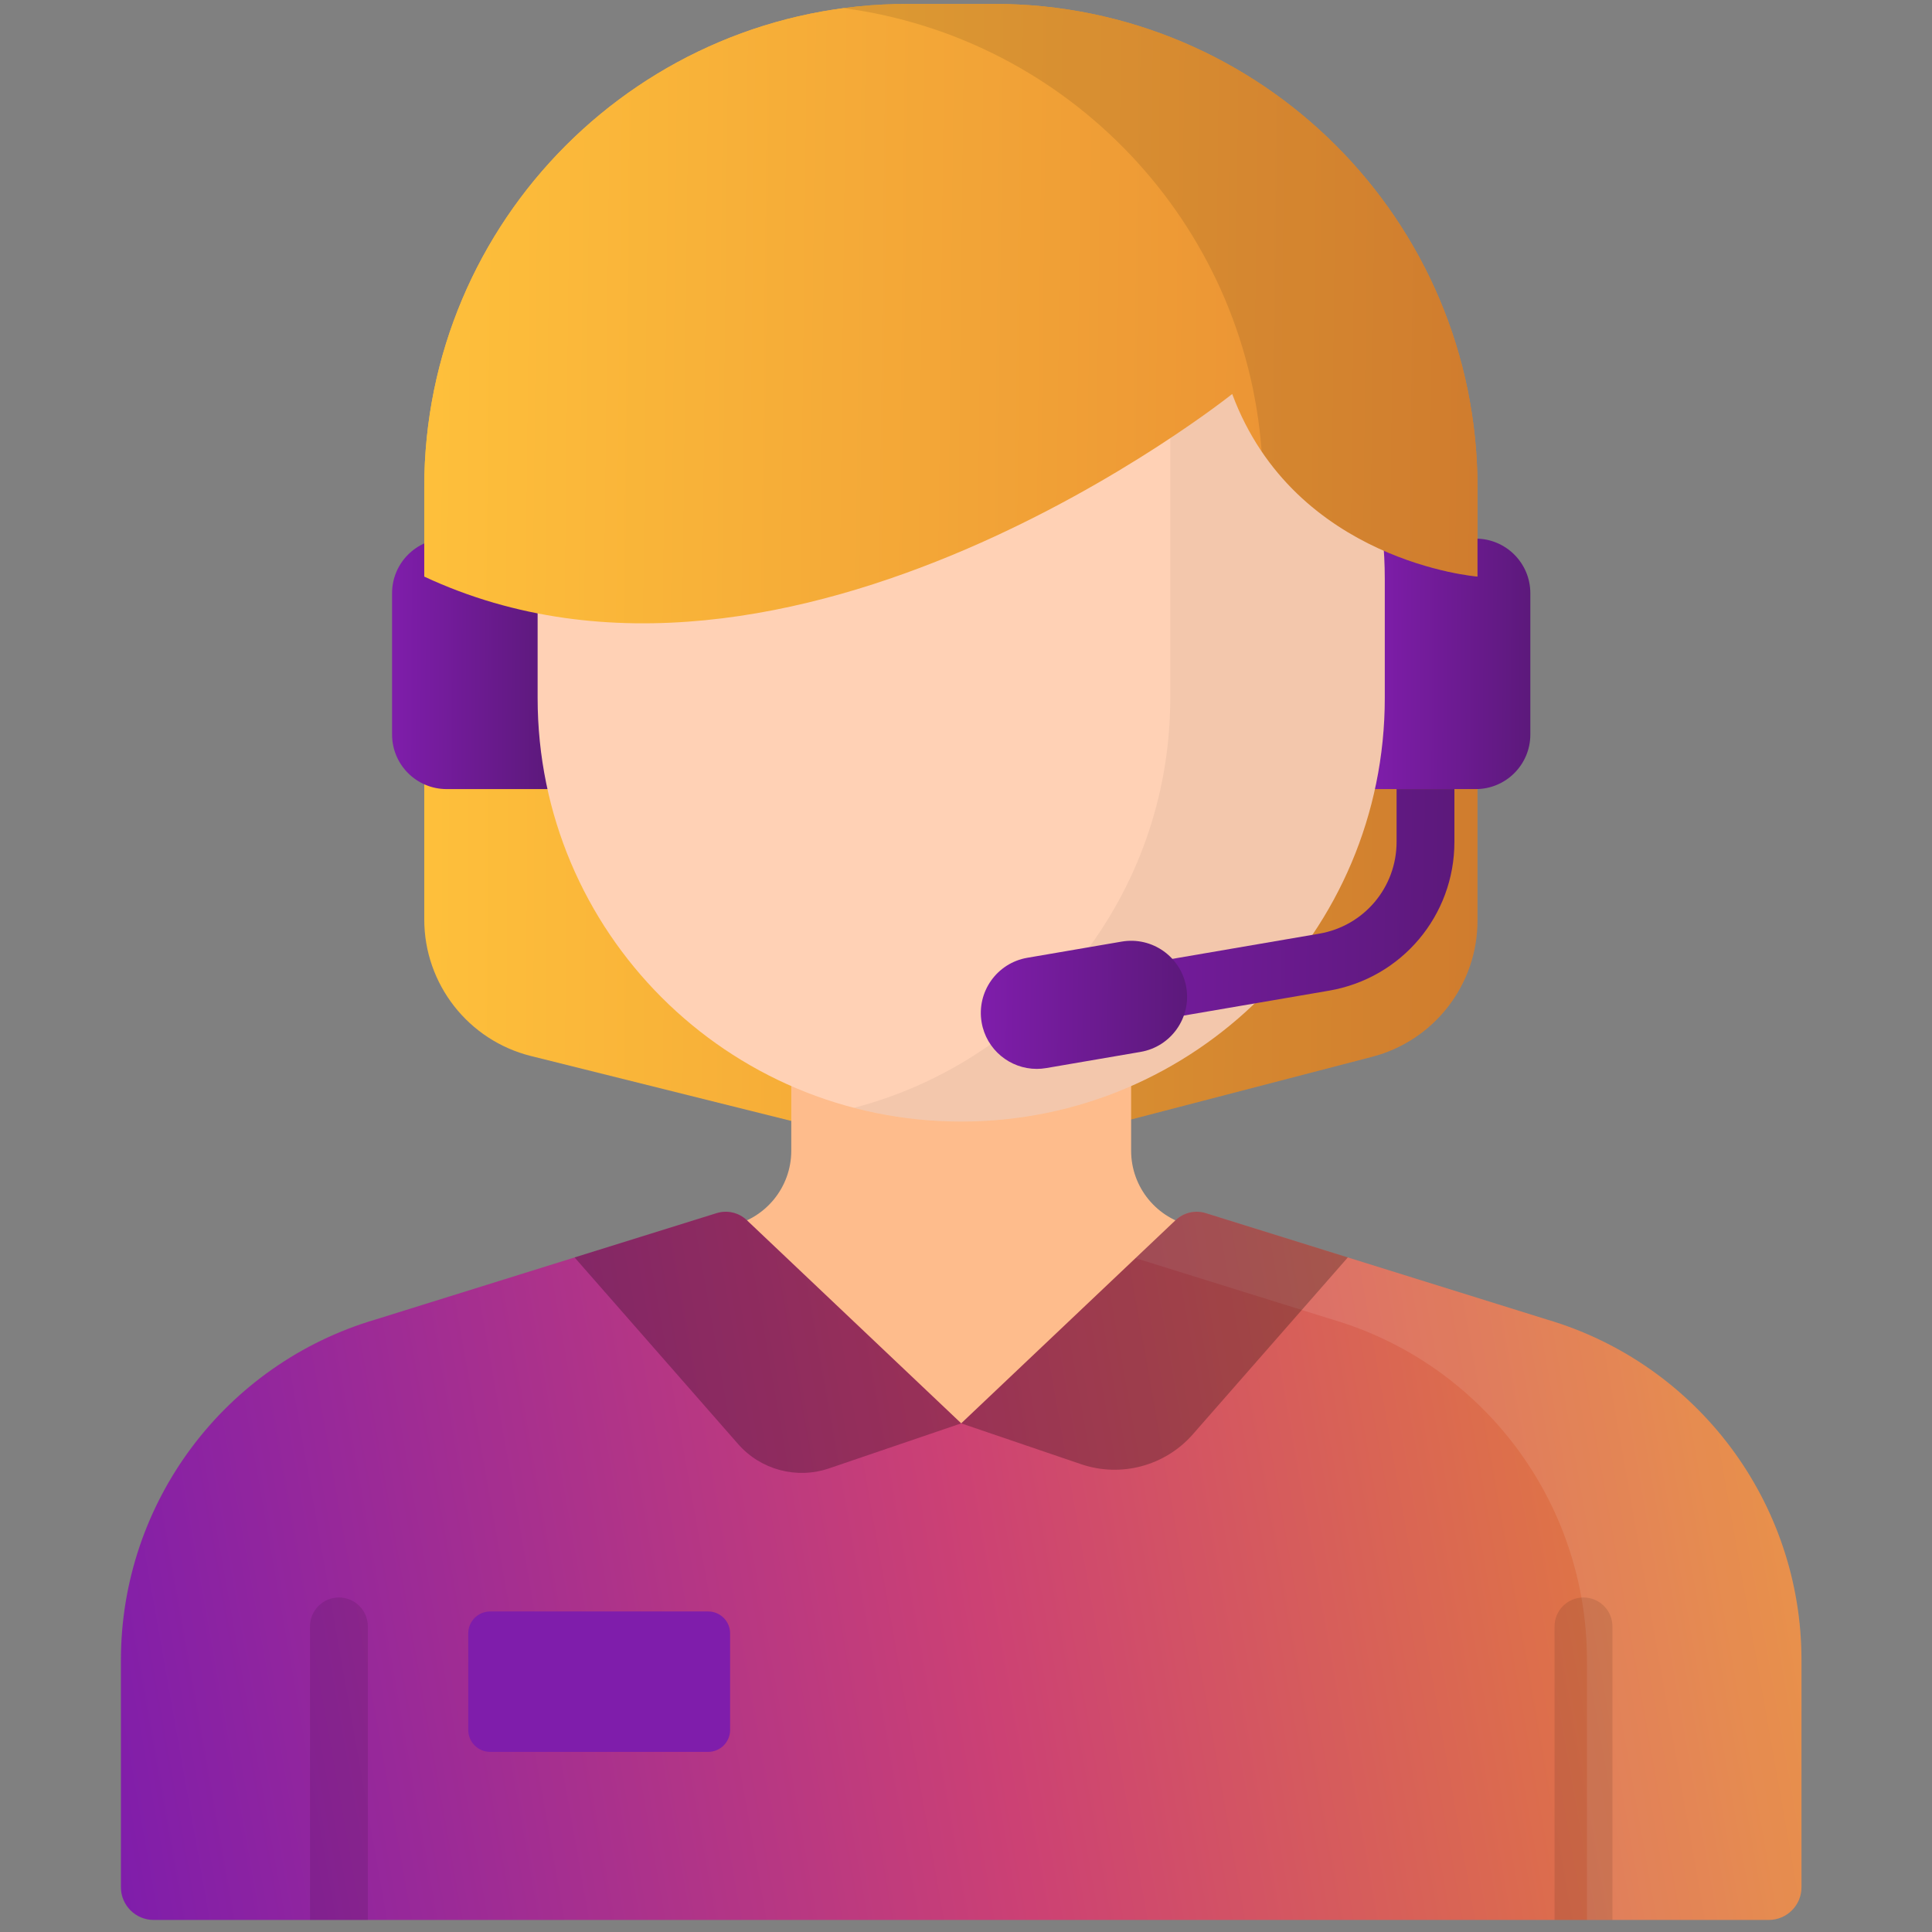 <svg width="121" height="121" viewBox="0 0 121 121" fill="none" xmlns="http://www.w3.org/2000/svg">
<rect x="0" y="0" width="121" height="121" fill="#808080" stroke="none"/>
<g clip-path="url(#clip0_1778_635)">
<path d="M85.935 66.187L62.455 72.293C61.004 72.67 59.481 72.678 58.026 72.315L33.256 66.138C29.328 65.159 26.571 61.63 26.571 57.582V30.52C26.571 13.8 40.125 0.245 56.846 0.245H62.26C78.98 0.245 92.534 13.8 92.534 30.52V57.653C92.534 61.668 89.821 65.177 85.935 66.187Z" fill="url(#paint0_linear_1778_635)"/>
<path d="M62.26 0.245H56.846C55.486 0.245 54.147 0.336 52.835 0.51C67.659 2.472 79.099 15.159 79.099 30.52V57.653C79.099 61.668 76.386 65.177 72.5 66.188L53.385 71.158L58.026 72.315C59.481 72.678 61.004 72.67 62.455 72.293L85.935 66.187C89.822 65.177 92.534 61.668 92.534 57.653V30.52C92.534 13.8 78.98 0.245 62.26 0.245Z" fill="black" fill-opacity="0.1"/>
<path d="M27.972 49.42H34.396V33.735H27.972C26.085 33.735 24.555 35.265 24.555 37.153V46.002C24.555 47.89 26.085 49.42 27.972 49.42Z" fill="url(#paint1_linear_1778_635)"/>
<path d="M92.427 49.42H86.003V33.735H92.427C94.314 33.735 95.844 35.265 95.844 37.153V46.002C95.844 47.89 94.314 49.42 92.427 49.42Z" fill="url(#paint2_linear_1778_635)"/>
<path d="M74.706 76.787C72.459 76.335 70.842 74.362 70.842 72.07V61.225H60.2H49.557V72.07C49.557 74.362 47.941 76.335 45.694 76.787L43.101 77.308V94.724H60.2H77.299V77.308L74.706 76.787Z" fill="#FEBC8C"/>
<path d="M96.864 82.635L75.518 75.979C74.855 75.772 74.132 75.94 73.629 76.417L60.2 89.144L46.771 76.418C46.267 75.94 45.544 75.772 44.882 75.979L23.535 82.635C14.071 85.421 7.573 94.109 7.573 103.974V118.195C7.573 119.327 8.491 120.245 9.623 120.245H110.776C111.908 120.245 112.826 119.327 112.826 118.195V103.974C112.826 94.108 106.328 85.421 96.864 82.635Z" fill="url(#paint3_linear_1778_635)"/>
<path d="M96.864 82.635L75.518 75.979C74.855 75.772 74.132 75.94 73.629 76.417L71.118 78.796L83.429 82.635C92.893 85.421 99.391 94.108 99.391 103.974V120.245H110.776C111.908 120.245 112.826 119.327 112.826 118.195V103.974C112.826 94.108 106.328 85.421 96.864 82.635Z" fill="white" fill-opacity="0.1"/>
<path d="M60.2 70.242C45.548 70.242 33.671 58.365 33.671 43.714V36.259C33.671 21.608 45.549 9.73 60.2 9.73C74.85 9.73 86.728 21.608 86.728 36.259V43.714C86.728 58.365 74.851 70.242 60.2 70.242Z" fill="#FFD1B5"/>
<path d="M73.292 13.183V43.714C73.292 56.044 64.88 66.408 53.482 69.383C55.627 69.943 57.878 70.242 60.199 70.242C74.851 70.242 86.728 58.365 86.728 43.714V36.259C86.728 26.369 81.316 17.745 73.292 13.183Z" fill="black" fill-opacity="0.05"/>
<path d="M46.771 76.418L60.2 89.144L51.918 91.965C49.889 92.656 47.643 92.055 46.23 90.443L35.986 78.752L44.882 75.979C45.544 75.772 46.267 75.94 46.771 76.418Z" fill="black" fill-opacity="0.25"/>
<path d="M73.629 76.418L60.2 89.144L67.706 91.701C70.204 92.552 72.97 91.812 74.709 89.827L84.413 78.752L75.518 75.979C74.855 75.772 74.132 75.94 73.629 76.418Z" fill="black" fill-opacity="0.25"/>
<path d="M44.353 109.719H30.699C29.941 109.719 29.326 109.104 29.326 108.346V102.298C29.326 101.54 29.941 100.925 30.699 100.925H44.353C45.111 100.925 45.726 101.54 45.726 102.298V108.346C45.726 109.104 45.111 109.719 44.353 109.719Z" fill="#7F1DAB"/>
<path d="M92.534 36.112C92.534 36.112 81.089 35.203 77.172 24.675C77.172 24.675 49.505 46.826 26.571 36.112V30.52C26.571 13.8 40.125 0.245 56.846 0.245H62.26C78.98 0.245 92.534 13.8 92.534 30.52V36.112Z" fill="url(#paint4_linear_1778_635)"/>
<path d="M62.26 0.245H56.846C55.486 0.245 54.147 0.336 52.835 0.51C66.93 2.376 77.965 13.938 79.016 28.275C83.842 35.42 92.534 36.112 92.534 36.112V30.52C92.534 13.8 78.98 0.245 62.26 0.245Z" fill="black" fill-opacity="0.1"/>
<path d="M99.173 100.05C98.172 100.05 97.36 100.862 97.36 101.863V120.245H100.985V101.863C100.986 100.862 100.174 100.05 99.173 100.05Z" fill="black" fill-opacity="0.1"/>
<path d="M21.226 100.05C20.225 100.05 19.413 100.862 19.413 101.863V120.245H23.038V101.863C23.038 100.862 22.227 100.05 21.226 100.05Z" fill="black" fill-opacity="0.1"/>
<path d="M87.467 49.42V52.726C87.467 55.576 85.428 57.995 82.619 58.476L64.379 61.604C63.394 61.773 62.731 62.709 62.9 63.695C63.051 64.577 63.817 65.2 64.683 65.2C64.785 65.2 64.888 65.192 64.991 65.174L83.231 62.046C87.784 61.265 91.089 57.346 91.089 52.726V49.42H87.467Z" fill="url(#paint5_linear_1778_635)"/>
<path d="M64.929 66.944C63.254 66.944 61.772 65.739 61.479 64.032C61.152 62.124 62.433 60.312 64.341 59.985L70.25 58.972C72.158 58.644 73.969 59.926 74.296 61.833C74.623 63.741 73.342 65.552 71.434 65.88L65.525 66.893C65.325 66.927 65.126 66.944 64.929 66.944Z" fill="url(#paint6_linear_1778_635)"/>
</g>
<defs>
<linearGradient id="paint0_linear_1778_635" x1="26.571" y1="0.245" x2="92.979" y2="0.656" gradientUnits="userSpaceOnUse">
<stop stop-color="#FEC03B"/>
<stop offset="1" stop-color="#E78A33"/>
</linearGradient>
<linearGradient id="paint1_linear_1778_635" x1="24.555" y1="33.735" x2="34.463" y2="33.778" gradientUnits="userSpaceOnUse">
<stop stop-color="#7F1DAB"/>
<stop offset="1" stop-color="#5C197B"/>
</linearGradient>
<linearGradient id="paint2_linear_1778_635" x1="86.003" y1="33.735" x2="95.911" y2="33.778" gradientUnits="userSpaceOnUse">
<stop stop-color="#7F1DAB"/>
<stop offset="1" stop-color="#5C197B"/>
</linearGradient>
<linearGradient id="paint3_linear_1778_635" x1="7.573" y1="120.245" x2="117.238" y2="100.888" gradientUnits="userSpaceOnUse">
<stop stop-color="#7F1DAB"/>
<stop offset="0.505" stop-color="#CC4174"/>
<stop offset="0.995" stop-color="#E78A33"/>
</linearGradient>
<linearGradient id="paint4_linear_1778_635" x1="26.571" y1="0.245" x2="92.972" y2="1.01" gradientUnits="userSpaceOnUse">
<stop stop-color="#FEC03B"/>
<stop offset="1" stop-color="#E78A33"/>
</linearGradient>
<linearGradient id="paint5_linear_1778_635" x1="62.874" y1="49.42" x2="91.276" y2="49.764" gradientUnits="userSpaceOnUse">
<stop stop-color="#7F1DAB"/>
<stop offset="1" stop-color="#5C197B"/>
</linearGradient>
<linearGradient id="paint6_linear_1778_635" x1="61.428" y1="58.921" x2="74.433" y2="59.063" gradientUnits="userSpaceOnUse">
<stop stop-color="#7F1DAB"/>
<stop offset="1" stop-color="#5C197B"/>
</linearGradient>
<clipPath id="clip0_1778_635">
<rect width="120" height="120" fill="white" transform="translate(0.2 0.245)"/>
</clipPath>
</defs>
</svg>
